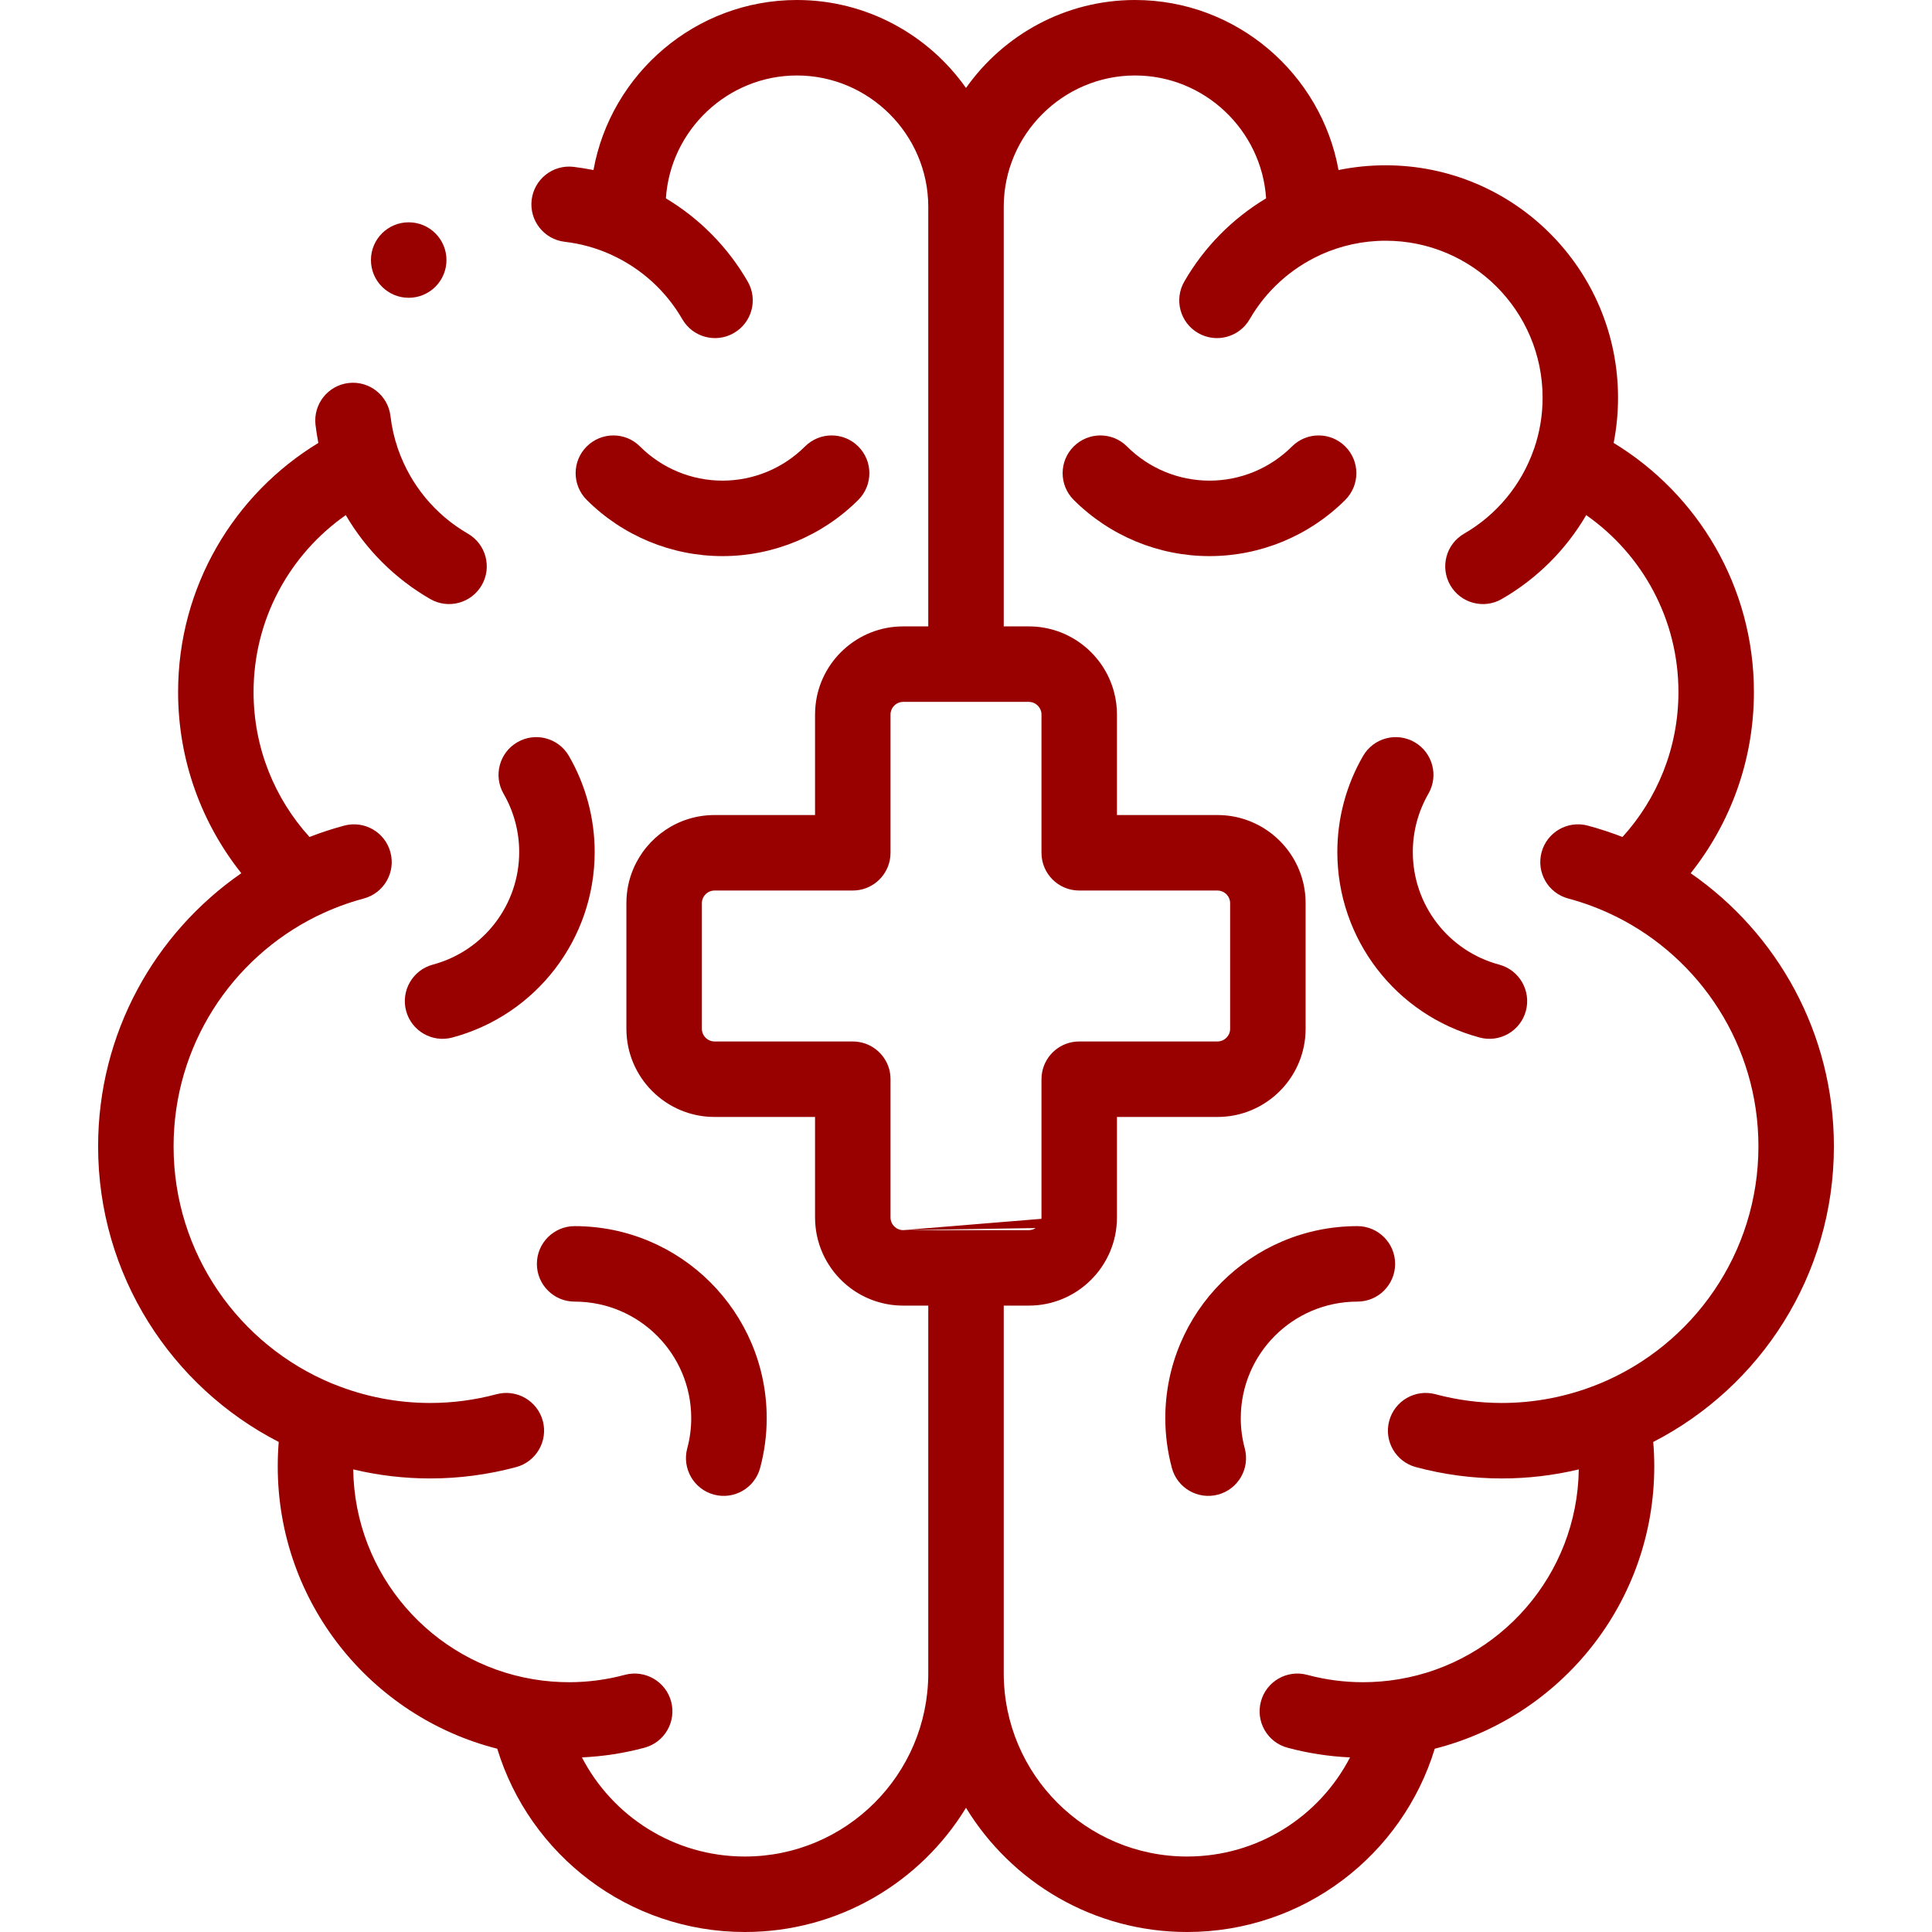 <svg width="45" height="45" viewBox="0 0 45 45" fill="none" xmlns="http://www.w3.org/2000/svg">
<path d="M32.949 17.287C32.528 17.044 31.991 17.188 31.748 17.609C31.355 18.289 31.149 19.06 31.149 19.845C31.149 21.87 32.509 23.642 34.464 24.166C34.933 24.292 35.415 24.014 35.541 23.545C35.666 23.076 35.388 22.594 34.919 22.468C33.732 22.15 32.907 21.075 32.907 19.845C32.907 19.369 33.032 18.901 33.27 18.488C33.513 18.067 33.369 17.53 32.949 17.287Z" fill="#990000"/>
<path d="M28.993 33.735C29.118 34.204 28.84 34.686 28.372 34.812C27.903 34.938 27.421 34.66 27.295 34.191C27.194 33.813 27.142 33.424 27.142 33.033C27.142 30.562 29.145 28.559 31.616 28.559C32.101 28.559 32.495 28.953 32.495 29.438C32.495 29.924 32.101 30.317 31.616 30.317C30.116 30.317 28.9 31.533 28.9 33.033C28.9 33.27 28.931 33.506 28.993 33.735Z" fill="#990000"/>
<path d="M25.008 11.643C25.847 12.481 26.985 12.953 28.172 12.953C29.358 12.953 30.496 12.481 31.335 11.643C31.678 11.299 31.678 10.743 31.335 10.4C30.991 10.056 30.435 10.056 30.092 10.4C29.582 10.909 28.892 11.195 28.172 11.195C27.451 11.195 26.761 10.909 26.251 10.4C25.908 10.056 25.352 10.056 25.008 10.4C24.665 10.743 24.665 11.299 25.008 11.643Z" fill="#990000"/>
<path fill-rule="evenodd" clip-rule="evenodd" d="M13.554 40.933C14.265 42.305 15.698 43.242 17.35 43.242C19.706 43.242 21.617 41.334 21.621 38.979C21.621 38.976 21.621 38.974 21.621 38.971V30.41H21.035C20.572 30.41 20.143 30.255 19.799 29.995C19.357 29.66 19.054 29.149 18.995 28.569C18.988 28.5 18.984 28.43 18.984 28.359V26.016H16.641C15.511 26.016 14.59 25.095 14.59 23.965V21.035C14.59 20.753 14.647 20.483 14.751 20.238C15.063 19.502 15.793 18.984 16.641 18.984H18.984L18.984 16.641C18.984 16.57 18.988 16.5 18.995 16.431C19.1 15.399 19.976 14.59 21.035 14.59H21.621V4.816C21.621 4.814 21.621 4.811 21.621 4.809C21.617 3.132 20.24 1.758 18.562 1.758C16.948 1.758 15.613 3.03 15.51 4.62C16.297 5.092 16.954 5.757 17.415 6.557C17.658 6.977 17.514 7.515 17.093 7.757C16.673 8 16.136 7.856 15.893 7.436C15.515 6.781 14.943 6.259 14.257 5.943C14.246 5.938 14.236 5.933 14.226 5.928C13.893 5.778 13.533 5.676 13.155 5.632C12.672 5.576 12.327 5.139 12.383 4.657C12.44 4.175 12.876 3.83 13.358 3.886C13.515 3.905 13.67 3.93 13.823 3.961C14.229 1.715 16.203 0 18.562 0C20.186 0 21.627 0.812 22.5 2.049C23.373 0.812 24.814 0 26.438 0C28.797 0 30.771 1.715 31.177 3.961C31.532 3.888 31.898 3.85 32.273 3.85C35.264 3.85 37.687 6.274 37.687 9.264C37.687 9.624 37.652 9.976 37.585 10.317C39.542 11.506 40.852 13.659 40.852 16.119C40.852 17.714 40.3 19.181 39.379 20.339C41.394 21.734 42.715 24.063 42.715 26.701C42.715 29.703 41.004 32.304 38.507 33.586C38.523 33.773 38.531 33.963 38.531 34.154C38.531 37.325 36.357 39.986 33.418 40.731C32.665 43.202 30.369 45 27.65 45C25.469 45 23.559 43.842 22.5 42.107C21.441 43.842 19.531 45 17.35 45C14.632 45 12.335 43.202 11.582 40.731C8.643 39.986 6.469 37.325 6.469 34.154C6.469 33.963 6.477 33.773 6.492 33.586C3.996 32.304 2.285 29.703 2.285 26.701C2.285 24.063 3.606 21.734 5.621 20.339C4.7 19.181 4.148 17.714 4.148 16.119C4.148 13.659 5.458 11.506 7.415 10.317C7.388 10.178 7.366 10.038 7.349 9.896C7.293 9.414 7.638 8.977 8.12 8.921C8.602 8.865 9.039 9.21 9.095 9.692C9.125 9.95 9.182 10.199 9.263 10.437C9.267 10.448 9.271 10.46 9.275 10.471C9.565 11.297 10.14 11.992 10.898 12.43C11.319 12.673 11.463 13.21 11.22 13.631C10.977 14.051 10.44 14.195 10.02 13.952C9.201 13.48 8.525 12.804 8.054 11.998C6.754 12.908 5.906 14.415 5.906 16.119C5.906 17.419 6.399 18.602 7.209 19.495C7.473 19.392 7.743 19.304 8.018 19.23C8.487 19.105 8.969 19.383 9.094 19.852C9.22 20.321 8.941 20.803 8.473 20.928C8.103 21.027 7.744 21.161 7.401 21.329C7.388 21.335 7.375 21.341 7.362 21.347C5.393 22.326 4.043 24.357 4.043 26.701C4.043 29.192 5.567 31.329 7.737 32.226C7.752 32.231 7.766 32.236 7.78 32.242C8.491 32.53 9.252 32.678 10.02 32.678C10.542 32.678 11.062 32.609 11.566 32.474C12.035 32.349 12.517 32.627 12.643 33.096C12.768 33.564 12.49 34.046 12.021 34.172C11.368 34.347 10.695 34.436 10.02 34.436C9.415 34.436 8.813 34.365 8.227 34.225C8.261 36.684 10.061 38.718 12.417 39.112C12.425 39.113 12.433 39.114 12.441 39.116C12.71 39.16 12.982 39.182 13.254 39.182C13.693 39.182 14.131 39.124 14.555 39.01C15.024 38.885 15.506 39.163 15.632 39.632C15.757 40.101 15.479 40.583 15.01 40.708C14.534 40.836 14.046 40.911 13.554 40.933ZM23.379 38.962V30.41H23.965C24.53 30.41 25.043 30.18 25.414 29.808C25.785 29.437 26.016 28.924 26.016 28.359V26.016H28.359C29.348 26.016 30.177 25.311 30.368 24.377C30.396 24.244 30.41 24.106 30.41 23.965V21.035C30.41 20.823 30.378 20.619 30.318 20.426C30.058 19.592 29.277 18.984 28.359 18.984H26.016V16.641C26.016 16.462 25.993 16.288 25.949 16.123C25.719 15.242 24.916 14.59 23.965 14.59H23.379V4.826C23.379 4.823 23.379 4.82 23.379 4.816C23.379 3.136 24.757 1.758 26.438 1.758C28.052 1.758 29.387 3.03 29.49 4.62C28.703 5.092 28.046 5.757 27.585 6.557C27.342 6.977 27.486 7.515 27.906 7.757C28.327 8 28.864 7.856 29.107 7.436C29.485 6.781 30.057 6.259 30.743 5.943C30.753 5.938 30.763 5.934 30.773 5.928C31.23 5.723 31.737 5.607 32.273 5.607C34.293 5.607 35.93 7.244 35.93 9.264C35.93 9.675 35.862 10.069 35.737 10.437C35.733 10.448 35.728 10.46 35.724 10.471C35.435 11.297 34.86 11.992 34.102 12.43C33.681 12.673 33.537 13.21 33.78 13.631C34.022 14.051 34.56 14.195 34.98 13.952C35.799 13.48 36.475 12.804 36.946 11.998C38.246 12.908 39.094 14.415 39.094 16.119C39.094 17.419 38.601 18.602 37.791 19.495C37.526 19.392 37.257 19.304 36.982 19.23C36.513 19.105 36.031 19.383 35.906 19.852C35.78 20.321 36.059 20.803 36.527 20.928C36.897 21.027 37.256 21.161 37.599 21.329L37.604 21.331L37.605 21.332C37.611 21.334 37.615 21.337 37.62 21.339C37.626 21.342 37.632 21.344 37.638 21.347C39.607 22.326 40.957 24.357 40.957 26.701C40.957 29.192 39.432 31.329 37.262 32.226C37.248 32.231 37.234 32.236 37.22 32.242C36.509 32.53 35.748 32.678 34.98 32.678C34.458 32.678 33.938 32.609 33.434 32.474C32.965 32.349 32.483 32.627 32.357 33.096C32.231 33.564 32.51 34.046 32.979 34.172C33.632 34.347 34.304 34.436 34.98 34.436C35.585 34.436 36.187 34.365 36.773 34.225C36.739 36.684 34.938 38.718 32.583 39.112C32.575 39.113 32.567 39.114 32.559 39.116C32.29 39.16 32.018 39.182 31.746 39.182C31.307 39.182 30.869 39.124 30.445 39.01C29.976 38.885 29.494 39.163 29.369 39.632C29.243 40.101 29.521 40.583 29.99 40.708C30.466 40.836 30.954 40.911 31.445 40.933C30.735 42.305 29.302 43.242 27.65 43.242C25.291 43.242 23.379 41.33 23.379 38.971C23.379 38.968 23.379 38.965 23.379 38.962ZM20.829 28.566C20.882 28.619 20.956 28.652 21.035 28.652H23.965C24.023 28.652 24.078 28.634 24.124 28.604L21.035 28.652L24.256 28.389C24.257 28.379 24.258 28.369 24.258 28.359L24.258 25.137C24.258 25.076 24.264 25.017 24.276 24.96C24.358 24.559 24.712 24.258 25.137 24.258H28.359C28.477 24.258 28.581 24.184 28.627 24.082C28.636 24.063 28.642 24.043 28.646 24.023C28.65 24.004 28.652 23.985 28.652 23.965V21.035C28.652 21.015 28.65 20.996 28.646 20.977C28.619 20.845 28.499 20.742 28.359 20.742H25.137C24.651 20.742 24.258 20.349 24.258 19.863V16.641C24.258 16.621 24.256 16.601 24.252 16.582C24.224 16.45 24.104 16.348 23.965 16.348H21.035C20.915 16.348 20.808 16.425 20.764 16.531C20.75 16.565 20.742 16.602 20.742 16.641V19.863C20.742 19.924 20.736 19.983 20.724 20.04C20.642 20.441 20.288 20.742 19.863 20.742H16.641C16.519 20.742 16.413 20.82 16.369 20.928C16.355 20.961 16.348 20.997 16.348 21.035V23.965C16.348 23.985 16.35 24.004 16.354 24.023C16.381 24.155 16.501 24.258 16.641 24.258H19.863C20.265 24.258 20.604 24.527 20.709 24.895C20.73 24.972 20.742 25.053 20.742 25.137V28.359C20.742 28.439 20.776 28.512 20.829 28.566Z" fill="#990000"/>
<path d="M9.459 23.545C9.585 24.014 10.067 24.292 10.536 24.166C12.491 23.642 13.851 21.87 13.851 19.845C13.851 19.06 13.644 18.289 13.252 17.609C13.009 17.188 12.472 17.044 12.051 17.287C11.631 17.53 11.487 18.067 11.729 18.488C11.968 18.901 12.093 19.369 12.093 19.845C12.093 21.075 11.268 22.15 10.081 22.468C9.612 22.594 9.334 23.076 9.459 23.545Z" fill="#990000"/>
<path d="M17.705 34.191C17.579 34.66 17.097 34.938 16.628 34.812C16.16 34.686 15.882 34.204 16.007 33.735C16.069 33.506 16.1 33.27 16.1 33.033C16.1 31.533 14.884 30.317 13.384 30.317C12.899 30.317 12.505 29.924 12.505 29.438C12.505 28.953 12.899 28.559 13.384 28.559C15.855 28.559 17.858 30.562 17.858 33.033C17.858 33.424 17.806 33.813 17.705 34.191Z" fill="#990000"/>
<path d="M16.828 11.195C16.108 11.195 15.418 10.909 14.908 10.4C14.565 10.056 14.009 10.056 13.665 10.4C13.322 10.743 13.322 11.299 13.665 11.643C14.504 12.481 15.642 12.953 16.828 12.953C18.015 12.953 19.153 12.481 19.992 11.643C20.335 11.299 20.335 10.743 19.992 10.4C19.648 10.056 19.092 10.056 18.749 10.4C18.239 10.909 17.549 11.195 16.828 11.195Z" fill="#990000"/>
<path d="M9.519 6.936C9.034 6.936 8.64 6.542 8.64 6.057C8.64 5.571 9.034 5.178 9.519 5.178H9.52C10.005 5.178 10.399 5.571 10.399 6.057C10.399 6.542 10.005 6.936 9.52 6.936H9.519Z" fill="#990000"/>
</svg>
